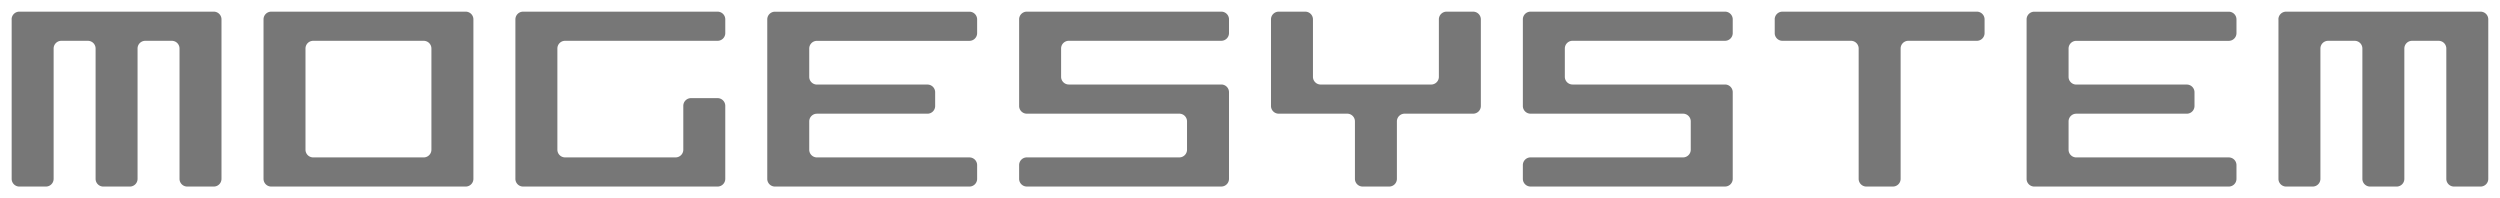 <svg width="214.4" height="17" viewbox="0 0 214.4 17" xmlns="http://www.w3.org/2000/svg">
<path id="logo" fill="#777" d="m1 1.661v13.677a0.661 0.661 0 0 0 0.661 0.661h2.277a0.661 0.661 0 0 0 0.661-0.661v-11.177a0.661 0.661 0 0 1 0.661-0.661h2.277a0.661 0.661 0 0 1 0.661 0.661v11.177a0.661 0.661 0 0 0 0.661 0.661h2.277a0.661 0.661 0 0 0 0.661-0.661v-11.177a0.661 0.661 0 0 1 0.661-0.661h2.277a0.661 0.661 0 0 1 0.661 0.661v11.177a0.661 0.661 0 0 0 0.661 0.661h2.277a0.661 0.661 0 0 0 0.661-0.661v-13.677a0.661 0.661 0 0 0-0.661-0.661h-16.677a0.661 0.661 0 0 0-0.661 0.661zm21.6 0v13.677a0.661 0.661 0 0 0 0.661 0.661h16.677a0.661 0.661 0 0 0 0.661-0.661v-13.677a0.661 0.661 0 0 0-0.661-0.661h-16.677a0.661 0.661 0 0 0-0.661 0.661zm21.6 0v13.677a0.661 0.661 0 0 0 0.661 0.661h16.677a0.661 0.661 0 0 0 0.661-0.661v-6.261a0.661 0.661 0 0 0-0.661-0.661h-2.277a0.661 0.661 0 0 0-0.661 0.661v3.76a0.661 0.661 0 0 1-0.661 0.661h-9.477a0.661 0.661 0 0 1-0.661-0.661v-8.677a0.661 0.661 0 0 1 0.661-0.661h13.077a0.661 0.661 0 0 0 0.661-0.661v-1.177a0.661 0.661 0 0 0-0.661-0.661h-16.677a0.661 0.661 0 0 0-0.661 0.661zm21.6 0v13.677a0.661 0.661 0 0 0 0.661 0.661h16.677a0.661 0.661 0 0 0 0.661-0.661v-1.177a0.661 0.661 0 0 0-0.661-0.661h-13.077a0.661 0.661 0 0 1-0.661-0.661v-2.427a0.661 0.661 0 0 1 0.661-0.661h9.477a0.661 0.661 0 0 0 0.661-0.661v-1.177a0.661 0.661 0 0 0-0.661-0.661h-9.477a0.661 0.661 0 0 1-0.661-0.661v-2.427a0.661 0.661 0 0 1 0.661-0.661h13.077a0.661 0.661 0 0 0 0.661-0.661v-1.177a0.661 0.661 0 0 0-0.661-0.661h-16.677a0.661 0.661 0 0 0-0.661 0.661zm21.6 0v7.427a0.661 0.661 0 0 0 0.661 0.661h13.077a0.661 0.661 0 0 1 0.661 0.661v2.427a0.661 0.661 0 0 1-0.661 0.661h-13.077a0.661 0.661 0 0 0-0.661 0.661v1.177a0.661 0.661 0 0 0 0.661 0.661h16.677a0.661 0.661 0 0 0 0.661-0.661v-7.428a0.661 0.661 0 0 0-0.661-0.661h-13.077a0.661 0.661 0 0 1-0.661-0.661v-2.427a0.661 0.661 0 0 1 0.661-0.661h13.077a0.661 0.661 0 0 0 0.661-0.661v-1.177a0.661 0.661 0 0 0-0.661-0.661h-16.677a0.661 0.661 0 0 0-0.661 0.661zm21.6 0v7.427a0.661 0.661 0 0 0 0.661 0.661h5.877a0.661 0.661 0 0 1 0.661 0.661v4.927a0.661 0.661 0 0 0 0.661 0.661h2.277a0.661 0.661 0 0 0 0.661-0.661v-4.927a0.661 0.661 0 0 1 0.661-0.661h5.877a0.661 0.661 0 0 0 0.661-0.661v-7.427a0.661 0.661 0 0 0-0.661-0.661h-2.277a0.661 0.661 0 0 0-0.661 0.661v4.927a0.661 0.661 0 0 1-0.661 0.661h-9.477a0.661 0.661 0 0 1-0.661-0.661v-4.927a0.661 0.661 0 0 0-0.661-0.661h-2.277a0.661 0.661 0 0 0-0.661 0.661zm21.6 0v7.427a0.661 0.661 0 0 0 0.661 0.661h13.077a0.661 0.661 0 0 1 0.661 0.661v2.427a0.661 0.661 0 0 1-0.661 0.661h-13.077a0.661 0.661 0 0 0-0.661 0.661v1.177a0.661 0.661 0 0 0 0.661 0.661h16.677a0.661 0.661 0 0 0 0.661-0.661v-7.428a0.661 0.661 0 0 0-0.661-0.661h-13.077a0.661 0.661 0 0 1-0.661-0.661v-2.427a0.661 0.661 0 0 1 0.661-0.661h13.077a0.661 0.661 0 0 0 0.661-0.661v-1.177a0.661 0.661 0 0 0-0.661-0.661h-16.677a0.661 0.661 0 0 0-0.661 0.661zm21.6 0v1.177a0.661 0.661 0 0 0 0.661 0.661h5.877a0.661 0.661 0 0 1 0.661 0.661v11.177a0.661 0.661 0 0 0 0.661 0.661h2.277a0.661 0.661 0 0 0 0.661-0.661v-11.177a0.661 0.661 0 0 1 0.661-0.661h5.877a0.661 0.661 0 0 0 0.661-0.661v-1.177a0.661 0.661 0 0 0-0.661-0.661h-16.677a0.661 0.661 0 0 0-0.661 0.661zm21.6 0v13.677a0.661 0.661 0 0 0 0.661 0.661h16.678a0.661 0.661 0 0 0 0.661-0.661v-1.177a0.661 0.661 0 0 0-0.661-0.661h-13.077a0.661 0.661 0 0 1-0.661-0.661v-2.427a0.661 0.661 0 0 1 0.661-0.661h9.477a0.661 0.661 0 0 0 0.661-0.661v-1.177a0.661 0.661 0 0 0-0.661-0.661h-9.477a0.661 0.661 0 0 1-0.661-0.661v-2.427a0.661 0.661 0 0 1 0.661-0.661h13.077a0.661 0.661 0 0 0 0.661-0.661v-1.177a0.661 0.661 0 0 0-0.661-0.661h-16.678a0.661 0.661 0 0 0-0.661 0.661zm21.6 0v13.677a0.661 0.661 0 0 0 0.661 0.661h2.277a0.661 0.661 0 0 0 0.661-0.661v-11.177a0.661 0.661 0 0 1 0.661-0.661h2.277a0.661 0.661 0 0 1 0.661 0.661v11.177a0.661 0.661 0 0 0 0.661 0.661h2.277a0.661 0.661 0 0 0 0.661-0.661v-11.177a0.661 0.661 0 0 1 0.661-0.661h2.277a0.661 0.661 0 0 1 0.661 0.661v11.177a0.661 0.661 0 0 0 0.661 0.661h2.277a0.661 0.661 0 0 0 0.661-0.661v-13.677a0.661 0.661 0 0 0-0.661-0.661h-16.677a0.661 0.661 0 0 0-0.661 0.661zm-168.54 1.839h9.477a0.661 0.661 0 0 1 0.661 0.661v8.677a0.661 0.661 0 0 1-0.661 0.661h-9.477a0.661 0.661 0 0 1-0.661-0.661v-8.677a0.661 0.661 0 0 1 0.661-0.661z" />
<style>
@media(prefers-color-scheme: light) {
  #logo { fill: #1a1a1a; }
}
@media(prefers-color-scheme: dark) {
  #logo { fill: #bfbfbf; }
}
</style>
</svg>
